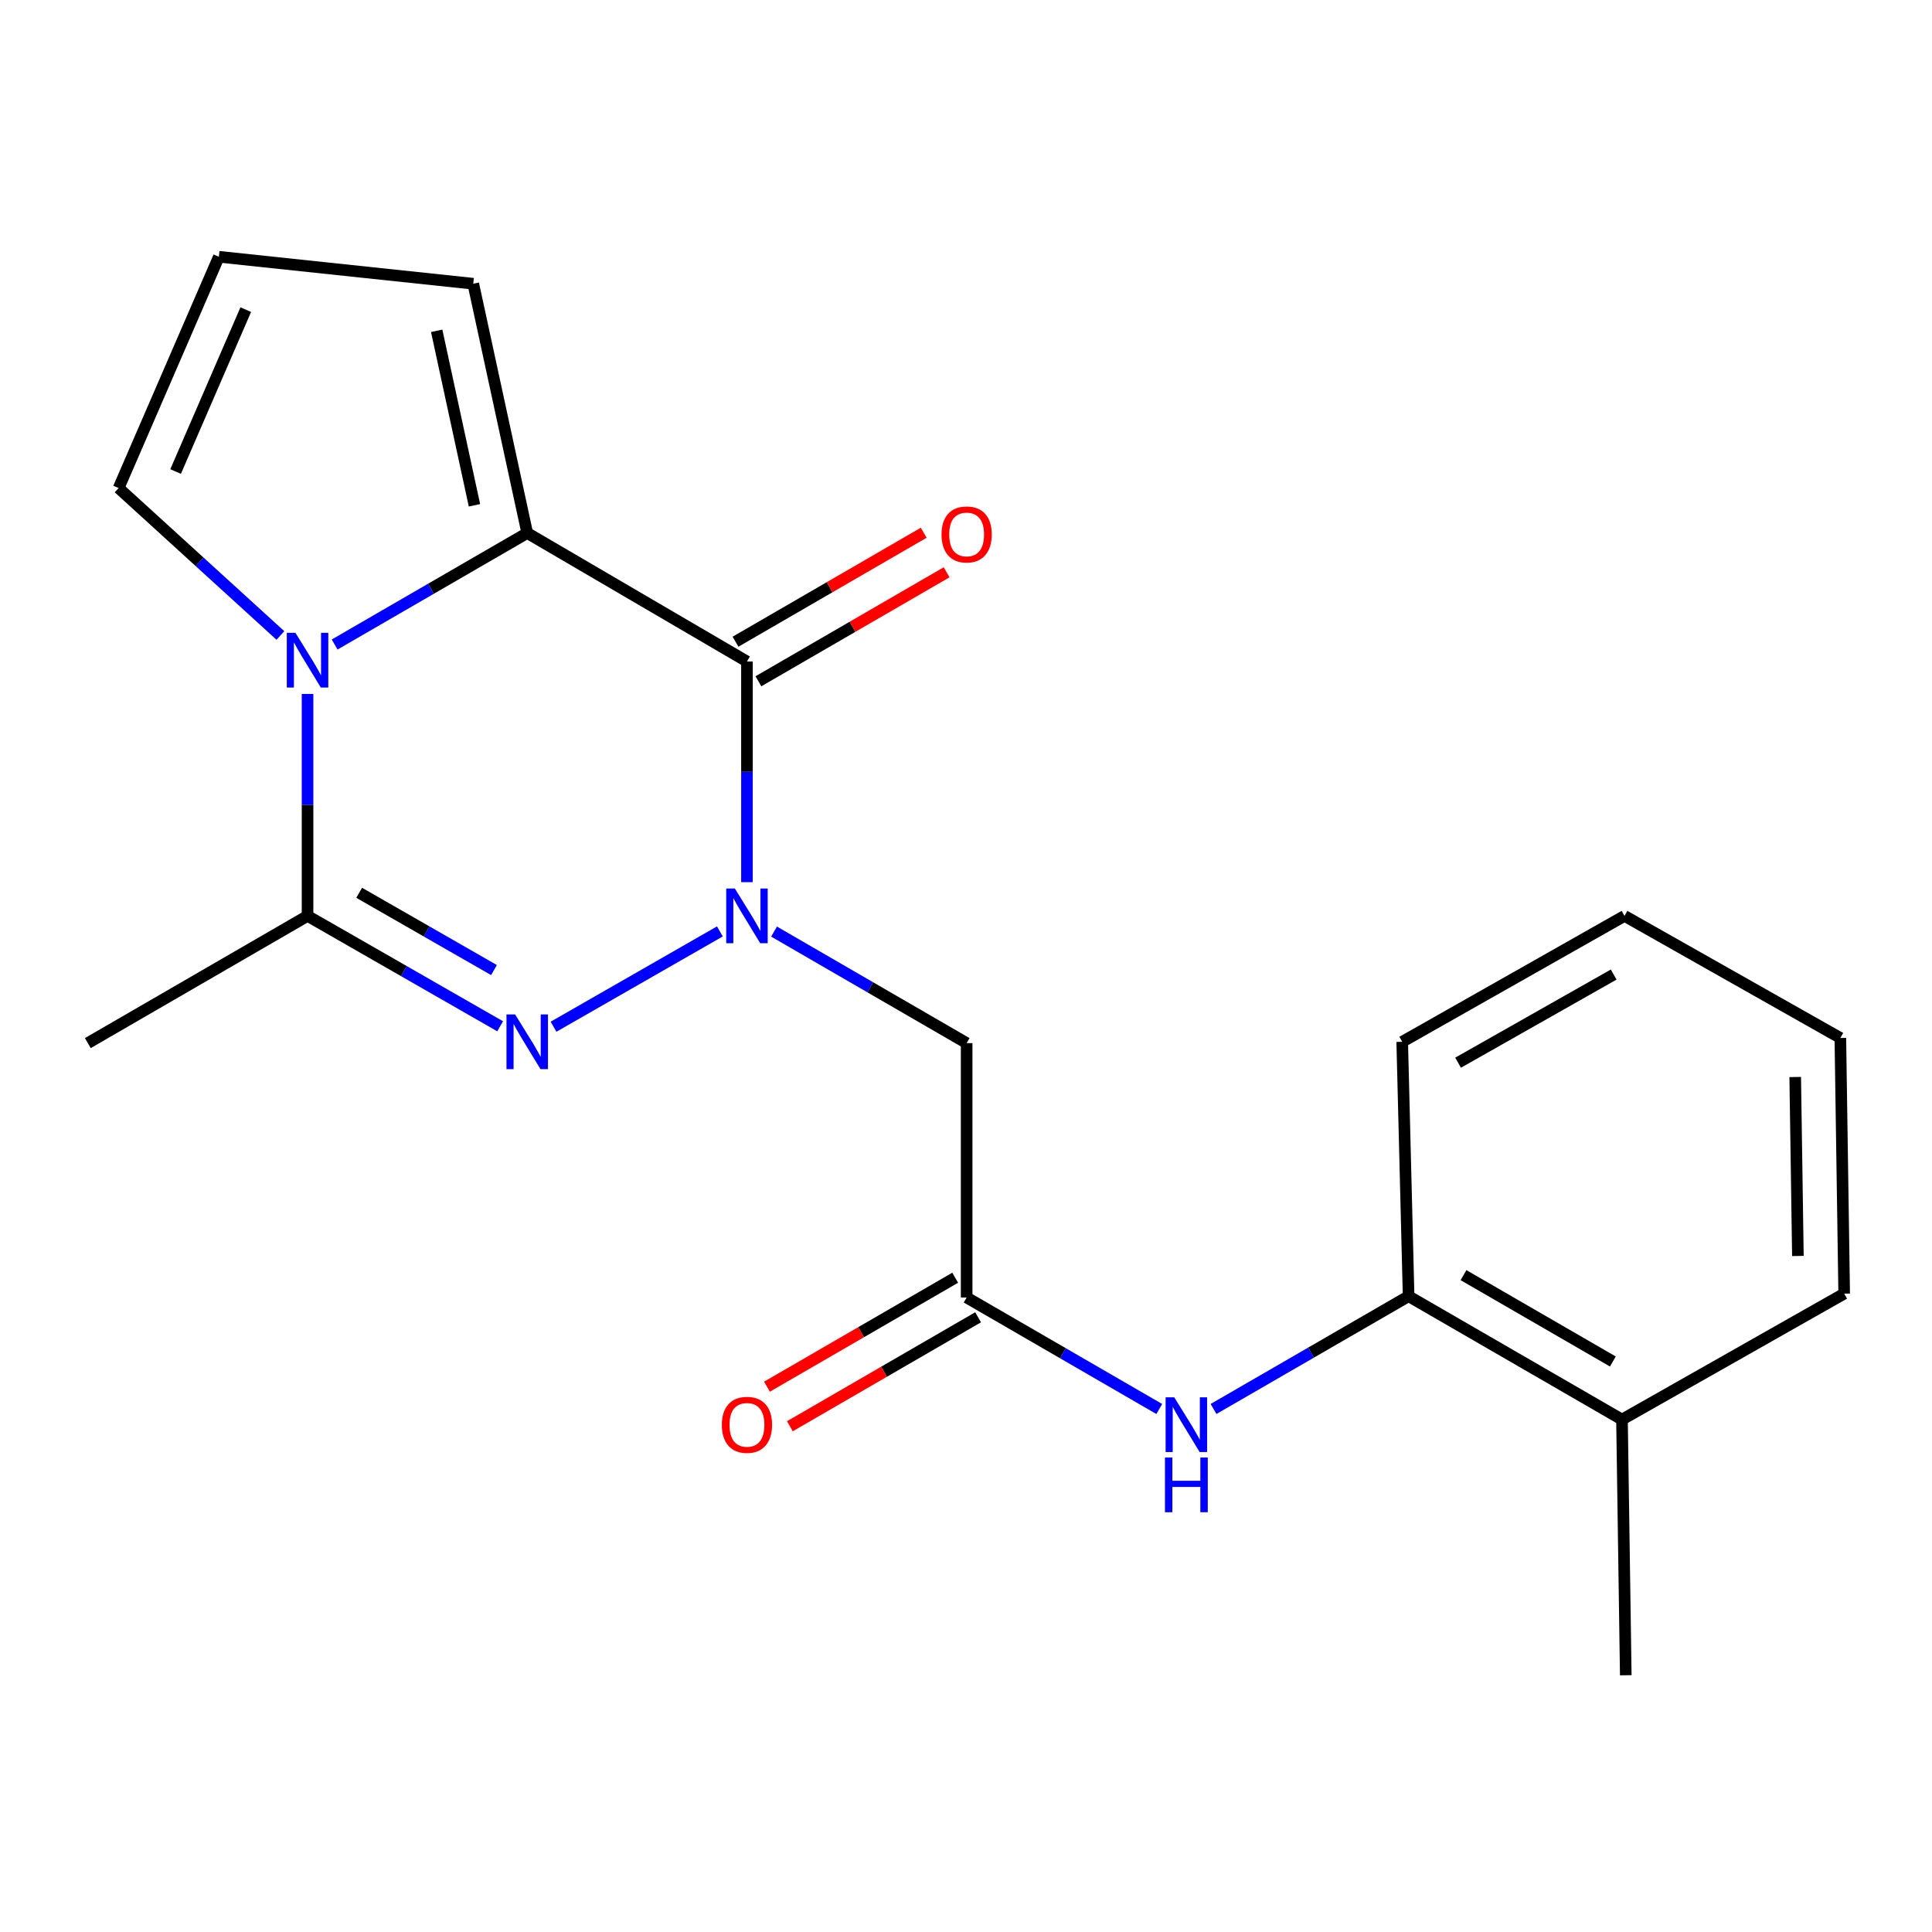 <?xml version='1.0' encoding='iso-8859-1'?>
<svg version='1.1' baseProfile='full'
              xmlns='http://www.w3.org/2000/svg'
                      xmlns:rdkit='http://www.rdkit.org/xml'
                      xmlns:xlink='http://www.w3.org/1999/xlink'
                  xml:space='preserve'
width='1000px' height='1000px' viewBox='0 0 1000 1000'>
<!-- END OF HEADER -->
<rect style='opacity:1.0;fill:#FFFFFF;stroke:none' width='1000' height='1000' x='0' y='0'> </rect>
<path class='bond-0' d='M 386.623,456.613 L 386.623,399.501' style='fill:none;fill-rule:evenodd;stroke:#0000FF;stroke-width:6px;stroke-linecap:butt;stroke-linejoin:miter;stroke-opacity:1' />
<path class='bond-0' d='M 386.623,399.501 L 386.623,342.39' style='fill:none;fill-rule:evenodd;stroke:#000000;stroke-width:6px;stroke-linecap:butt;stroke-linejoin:miter;stroke-opacity:1' />
<path class='bond-1' d='M 372.606,482.097 L 286.505,531.437' style='fill:none;fill-rule:evenodd;stroke:#0000FF;stroke-width:6px;stroke-linecap:butt;stroke-linejoin:miter;stroke-opacity:1' />
<path class='bond-5' d='M 400.648,482.186 L 450.488,511.047' style='fill:none;fill-rule:evenodd;stroke:#0000FF;stroke-width:6px;stroke-linecap:butt;stroke-linejoin:miter;stroke-opacity:1' />
<path class='bond-5' d='M 450.488,511.047 L 500.329,539.909' style='fill:none;fill-rule:evenodd;stroke:#000000;stroke-width:6px;stroke-linecap:butt;stroke-linejoin:miter;stroke-opacity:1' />
<path class='bond-3' d='M 386.623,342.39 L 272.892,275.889' style='fill:none;fill-rule:evenodd;stroke:#000000;stroke-width:6px;stroke-linecap:butt;stroke-linejoin:miter;stroke-opacity:1' />
<path class='bond-11' d='M 392.552,352.628 L 441.262,324.421' style='fill:none;fill-rule:evenodd;stroke:#000000;stroke-width:6px;stroke-linecap:butt;stroke-linejoin:miter;stroke-opacity:1' />
<path class='bond-11' d='M 441.262,324.421 L 489.972,296.214' style='fill:none;fill-rule:evenodd;stroke:#FF0000;stroke-width:6px;stroke-linecap:butt;stroke-linejoin:miter;stroke-opacity:1' />
<path class='bond-11' d='M 380.695,332.152 L 429.405,303.945' style='fill:none;fill-rule:evenodd;stroke:#000000;stroke-width:6px;stroke-linecap:butt;stroke-linejoin:miter;stroke-opacity:1' />
<path class='bond-11' d='M 429.405,303.945 L 478.115,275.738' style='fill:none;fill-rule:evenodd;stroke:#FF0000;stroke-width:6px;stroke-linecap:butt;stroke-linejoin:miter;stroke-opacity:1' />
<path class='bond-4' d='M 258.875,531.204 L 209.031,502.634' style='fill:none;fill-rule:evenodd;stroke:#0000FF;stroke-width:6px;stroke-linecap:butt;stroke-linejoin:miter;stroke-opacity:1' />
<path class='bond-4' d='M 209.031,502.634 L 159.186,474.065' style='fill:none;fill-rule:evenodd;stroke:#000000;stroke-width:6px;stroke-linecap:butt;stroke-linejoin:miter;stroke-opacity:1' />
<path class='bond-4' d='M 255.688,502.105 L 220.797,482.106' style='fill:none;fill-rule:evenodd;stroke:#0000FF;stroke-width:6px;stroke-linecap:butt;stroke-linejoin:miter;stroke-opacity:1' />
<path class='bond-4' d='M 220.797,482.106 L 185.906,462.107' style='fill:none;fill-rule:evenodd;stroke:#000000;stroke-width:6px;stroke-linecap:butt;stroke-linejoin:miter;stroke-opacity:1' />
<path class='bond-2' d='M 159.186,359.188 L 159.186,416.626' style='fill:none;fill-rule:evenodd;stroke:#0000FF;stroke-width:6px;stroke-linecap:butt;stroke-linejoin:miter;stroke-opacity:1' />
<path class='bond-2' d='M 159.186,416.626 L 159.186,474.065' style='fill:none;fill-rule:evenodd;stroke:#000000;stroke-width:6px;stroke-linecap:butt;stroke-linejoin:miter;stroke-opacity:1' />
<path class='bond-8' d='M 145.139,328.918 L 103.269,290.763' style='fill:none;fill-rule:evenodd;stroke:#0000FF;stroke-width:6px;stroke-linecap:butt;stroke-linejoin:miter;stroke-opacity:1' />
<path class='bond-8' d='M 103.269,290.763 L 61.4,252.609' style='fill:none;fill-rule:evenodd;stroke:#000000;stroke-width:6px;stroke-linecap:butt;stroke-linejoin:miter;stroke-opacity:1' />
<path class='bond-21' d='M 173.211,333.6 L 223.051,304.744' style='fill:none;fill-rule:evenodd;stroke:#0000FF;stroke-width:6px;stroke-linecap:butt;stroke-linejoin:miter;stroke-opacity:1' />
<path class='bond-21' d='M 223.051,304.744 L 272.892,275.889' style='fill:none;fill-rule:evenodd;stroke:#000000;stroke-width:6px;stroke-linecap:butt;stroke-linejoin:miter;stroke-opacity:1' />
<path class='bond-9' d='M 272.892,275.889 L 244.958,146.856' style='fill:none;fill-rule:evenodd;stroke:#000000;stroke-width:6px;stroke-linecap:butt;stroke-linejoin:miter;stroke-opacity:1' />
<path class='bond-9' d='M 245.576,261.54 L 226.023,171.217' style='fill:none;fill-rule:evenodd;stroke:#000000;stroke-width:6px;stroke-linecap:butt;stroke-linejoin:miter;stroke-opacity:1' />
<path class='bond-15' d='M 159.186,474.065 L 45.455,539.909' style='fill:none;fill-rule:evenodd;stroke:#000000;stroke-width:6px;stroke-linecap:butt;stroke-linejoin:miter;stroke-opacity:1' />
<path class='bond-6' d='M 500.329,539.909 L 500.329,671.583' style='fill:none;fill-rule:evenodd;stroke:#000000;stroke-width:6px;stroke-linecap:butt;stroke-linejoin:miter;stroke-opacity:1' />
<path class='bond-7' d='M 500.329,671.583 L 550.182,700.44' style='fill:none;fill-rule:evenodd;stroke:#000000;stroke-width:6px;stroke-linecap:butt;stroke-linejoin:miter;stroke-opacity:1' />
<path class='bond-7' d='M 550.182,700.44 L 600.035,729.296' style='fill:none;fill-rule:evenodd;stroke:#0000FF;stroke-width:6px;stroke-linecap:butt;stroke-linejoin:miter;stroke-opacity:1' />
<path class='bond-13' d='M 494.401,661.345 L 445.691,689.546' style='fill:none;fill-rule:evenodd;stroke:#000000;stroke-width:6px;stroke-linecap:butt;stroke-linejoin:miter;stroke-opacity:1' />
<path class='bond-13' d='M 445.691,689.546 L 396.98,717.748' style='fill:none;fill-rule:evenodd;stroke:#FF0000;stroke-width:6px;stroke-linecap:butt;stroke-linejoin:miter;stroke-opacity:1' />
<path class='bond-13' d='M 506.256,681.822 L 457.546,710.023' style='fill:none;fill-rule:evenodd;stroke:#000000;stroke-width:6px;stroke-linecap:butt;stroke-linejoin:miter;stroke-opacity:1' />
<path class='bond-13' d='M 457.546,710.023 L 408.836,738.224' style='fill:none;fill-rule:evenodd;stroke:#FF0000;stroke-width:6px;stroke-linecap:butt;stroke-linejoin:miter;stroke-opacity:1' />
<path class='bond-10' d='M 628.122,729.285 L 678.608,700.099' style='fill:none;fill-rule:evenodd;stroke:#0000FF;stroke-width:6px;stroke-linecap:butt;stroke-linejoin:miter;stroke-opacity:1' />
<path class='bond-10' d='M 678.608,700.099 L 729.093,670.913' style='fill:none;fill-rule:evenodd;stroke:#000000;stroke-width:6px;stroke-linecap:butt;stroke-linejoin:miter;stroke-opacity:1' />
<path class='bond-22' d='M 61.4,252.609 L 113.283,132.896' style='fill:none;fill-rule:evenodd;stroke:#000000;stroke-width:6px;stroke-linecap:butt;stroke-linejoin:miter;stroke-opacity:1' />
<path class='bond-22' d='M 90.892,244.061 L 127.211,160.262' style='fill:none;fill-rule:evenodd;stroke:#000000;stroke-width:6px;stroke-linecap:butt;stroke-linejoin:miter;stroke-opacity:1' />
<path class='bond-12' d='M 244.958,146.856 L 113.283,132.896' style='fill:none;fill-rule:evenodd;stroke:#000000;stroke-width:6px;stroke-linecap:butt;stroke-linejoin:miter;stroke-opacity:1' />
<path class='bond-14' d='M 729.093,670.913 L 839.539,734.772' style='fill:none;fill-rule:evenodd;stroke:#000000;stroke-width:6px;stroke-linecap:butt;stroke-linejoin:miter;stroke-opacity:1' />
<path class='bond-14' d='M 757.504,660.008 L 834.816,704.709' style='fill:none;fill-rule:evenodd;stroke:#000000;stroke-width:6px;stroke-linecap:butt;stroke-linejoin:miter;stroke-opacity:1' />
<path class='bond-16' d='M 729.093,670.913 L 725.781,539.238' style='fill:none;fill-rule:evenodd;stroke:#000000;stroke-width:6px;stroke-linecap:butt;stroke-linejoin:miter;stroke-opacity:1' />
<path class='bond-17' d='M 839.539,734.772 L 841.497,867.104' style='fill:none;fill-rule:evenodd;stroke:#000000;stroke-width:6px;stroke-linecap:butt;stroke-linejoin:miter;stroke-opacity:1' />
<path class='bond-18' d='M 839.539,734.772 L 954.545,669.585' style='fill:none;fill-rule:evenodd;stroke:#000000;stroke-width:6px;stroke-linecap:butt;stroke-linejoin:miter;stroke-opacity:1' />
<path class='bond-19' d='M 725.781,539.238 L 840.84,474.065' style='fill:none;fill-rule:evenodd;stroke:#000000;stroke-width:6px;stroke-linecap:butt;stroke-linejoin:miter;stroke-opacity:1' />
<path class='bond-19' d='M 754.701,550.05 L 835.243,504.429' style='fill:none;fill-rule:evenodd;stroke:#000000;stroke-width:6px;stroke-linecap:butt;stroke-linejoin:miter;stroke-opacity:1' />
<path class='bond-23' d='M 954.545,669.585 L 952.561,537.253' style='fill:none;fill-rule:evenodd;stroke:#000000;stroke-width:6px;stroke-linecap:butt;stroke-linejoin:miter;stroke-opacity:1' />
<path class='bond-23' d='M 930.589,650.09 L 929.2,557.458' style='fill:none;fill-rule:evenodd;stroke:#000000;stroke-width:6px;stroke-linecap:butt;stroke-linejoin:miter;stroke-opacity:1' />
<path class='bond-20' d='M 840.84,474.065 L 952.561,537.253' style='fill:none;fill-rule:evenodd;stroke:#000000;stroke-width:6px;stroke-linecap:butt;stroke-linejoin:miter;stroke-opacity:1' />
<path  class='atom-0' d='M 380.363 459.905
L 389.643 474.905
Q 390.563 476.385, 392.043 479.065
Q 393.523 481.745, 393.603 481.905
L 393.603 459.905
L 397.363 459.905
L 397.363 488.225
L 393.483 488.225
L 383.523 471.825
Q 382.363 469.905, 381.123 467.705
Q 379.923 465.505, 379.563 464.825
L 379.563 488.225
L 375.883 488.225
L 375.883 459.905
L 380.363 459.905
' fill='#0000FF'/>
<path  class='atom-2' d='M 266.632 525.078
L 275.912 540.078
Q 276.832 541.558, 278.312 544.238
Q 279.792 546.918, 279.872 547.078
L 279.872 525.078
L 283.632 525.078
L 283.632 553.398
L 279.752 553.398
L 269.792 536.998
Q 268.632 535.078, 267.392 532.878
Q 266.192 530.678, 265.832 529.998
L 265.832 553.398
L 262.152 553.398
L 262.152 525.078
L 266.632 525.078
' fill='#0000FF'/>
<path  class='atom-3' d='M 152.926 327.559
L 162.206 342.559
Q 163.126 344.039, 164.606 346.719
Q 166.086 349.399, 166.166 349.559
L 166.166 327.559
L 169.926 327.559
L 169.926 355.879
L 166.046 355.879
L 156.086 339.479
Q 154.926 337.559, 153.686 335.359
Q 152.486 333.159, 152.126 332.479
L 152.126 355.879
L 148.446 355.879
L 148.446 327.559
L 152.926 327.559
' fill='#0000FF'/>
<path  class='atom-8' d='M 607.8 723.254
L 617.08 738.254
Q 618 739.734, 619.48 742.414
Q 620.96 745.094, 621.04 745.254
L 621.04 723.254
L 624.8 723.254
L 624.8 751.574
L 620.92 751.574
L 610.96 735.174
Q 609.8 733.254, 608.56 731.054
Q 607.36 728.854, 607 728.174
L 607 751.574
L 603.32 751.574
L 603.32 723.254
L 607.8 723.254
' fill='#0000FF'/>
<path  class='atom-8' d='M 602.98 754.406
L 606.82 754.406
L 606.82 766.446
L 621.3 766.446
L 621.3 754.406
L 625.14 754.406
L 625.14 782.726
L 621.3 782.726
L 621.3 769.646
L 606.82 769.646
L 606.82 782.726
L 602.98 782.726
L 602.98 754.406
' fill='#0000FF'/>
<path  class='atom-12' d='M 487.329 276.626
Q 487.329 269.826, 490.689 266.026
Q 494.049 262.226, 500.329 262.226
Q 506.609 262.226, 509.969 266.026
Q 513.329 269.826, 513.329 276.626
Q 513.329 283.506, 509.929 287.426
Q 506.529 291.306, 500.329 291.306
Q 494.089 291.306, 490.689 287.426
Q 487.329 283.546, 487.329 276.626
M 500.329 288.106
Q 504.649 288.106, 506.969 285.226
Q 509.329 282.306, 509.329 276.626
Q 509.329 271.066, 506.969 268.266
Q 504.649 265.426, 500.329 265.426
Q 496.009 265.426, 493.649 268.226
Q 491.329 271.026, 491.329 276.626
Q 491.329 282.346, 493.649 285.226
Q 496.009 288.106, 500.329 288.106
' fill='#FF0000'/>
<path  class='atom-14' d='M 373.623 737.494
Q 373.623 730.694, 376.983 726.894
Q 380.343 723.094, 386.623 723.094
Q 392.903 723.094, 396.263 726.894
Q 399.623 730.694, 399.623 737.494
Q 399.623 744.374, 396.223 748.294
Q 392.823 752.174, 386.623 752.174
Q 380.383 752.174, 376.983 748.294
Q 373.623 744.414, 373.623 737.494
M 386.623 748.974
Q 390.943 748.974, 393.263 746.094
Q 395.623 743.174, 395.623 737.494
Q 395.623 731.934, 393.263 729.134
Q 390.943 726.294, 386.623 726.294
Q 382.303 726.294, 379.943 729.094
Q 377.623 731.894, 377.623 737.494
Q 377.623 743.214, 379.943 746.094
Q 382.303 748.974, 386.623 748.974
' fill='#FF0000'/>
</svg>
